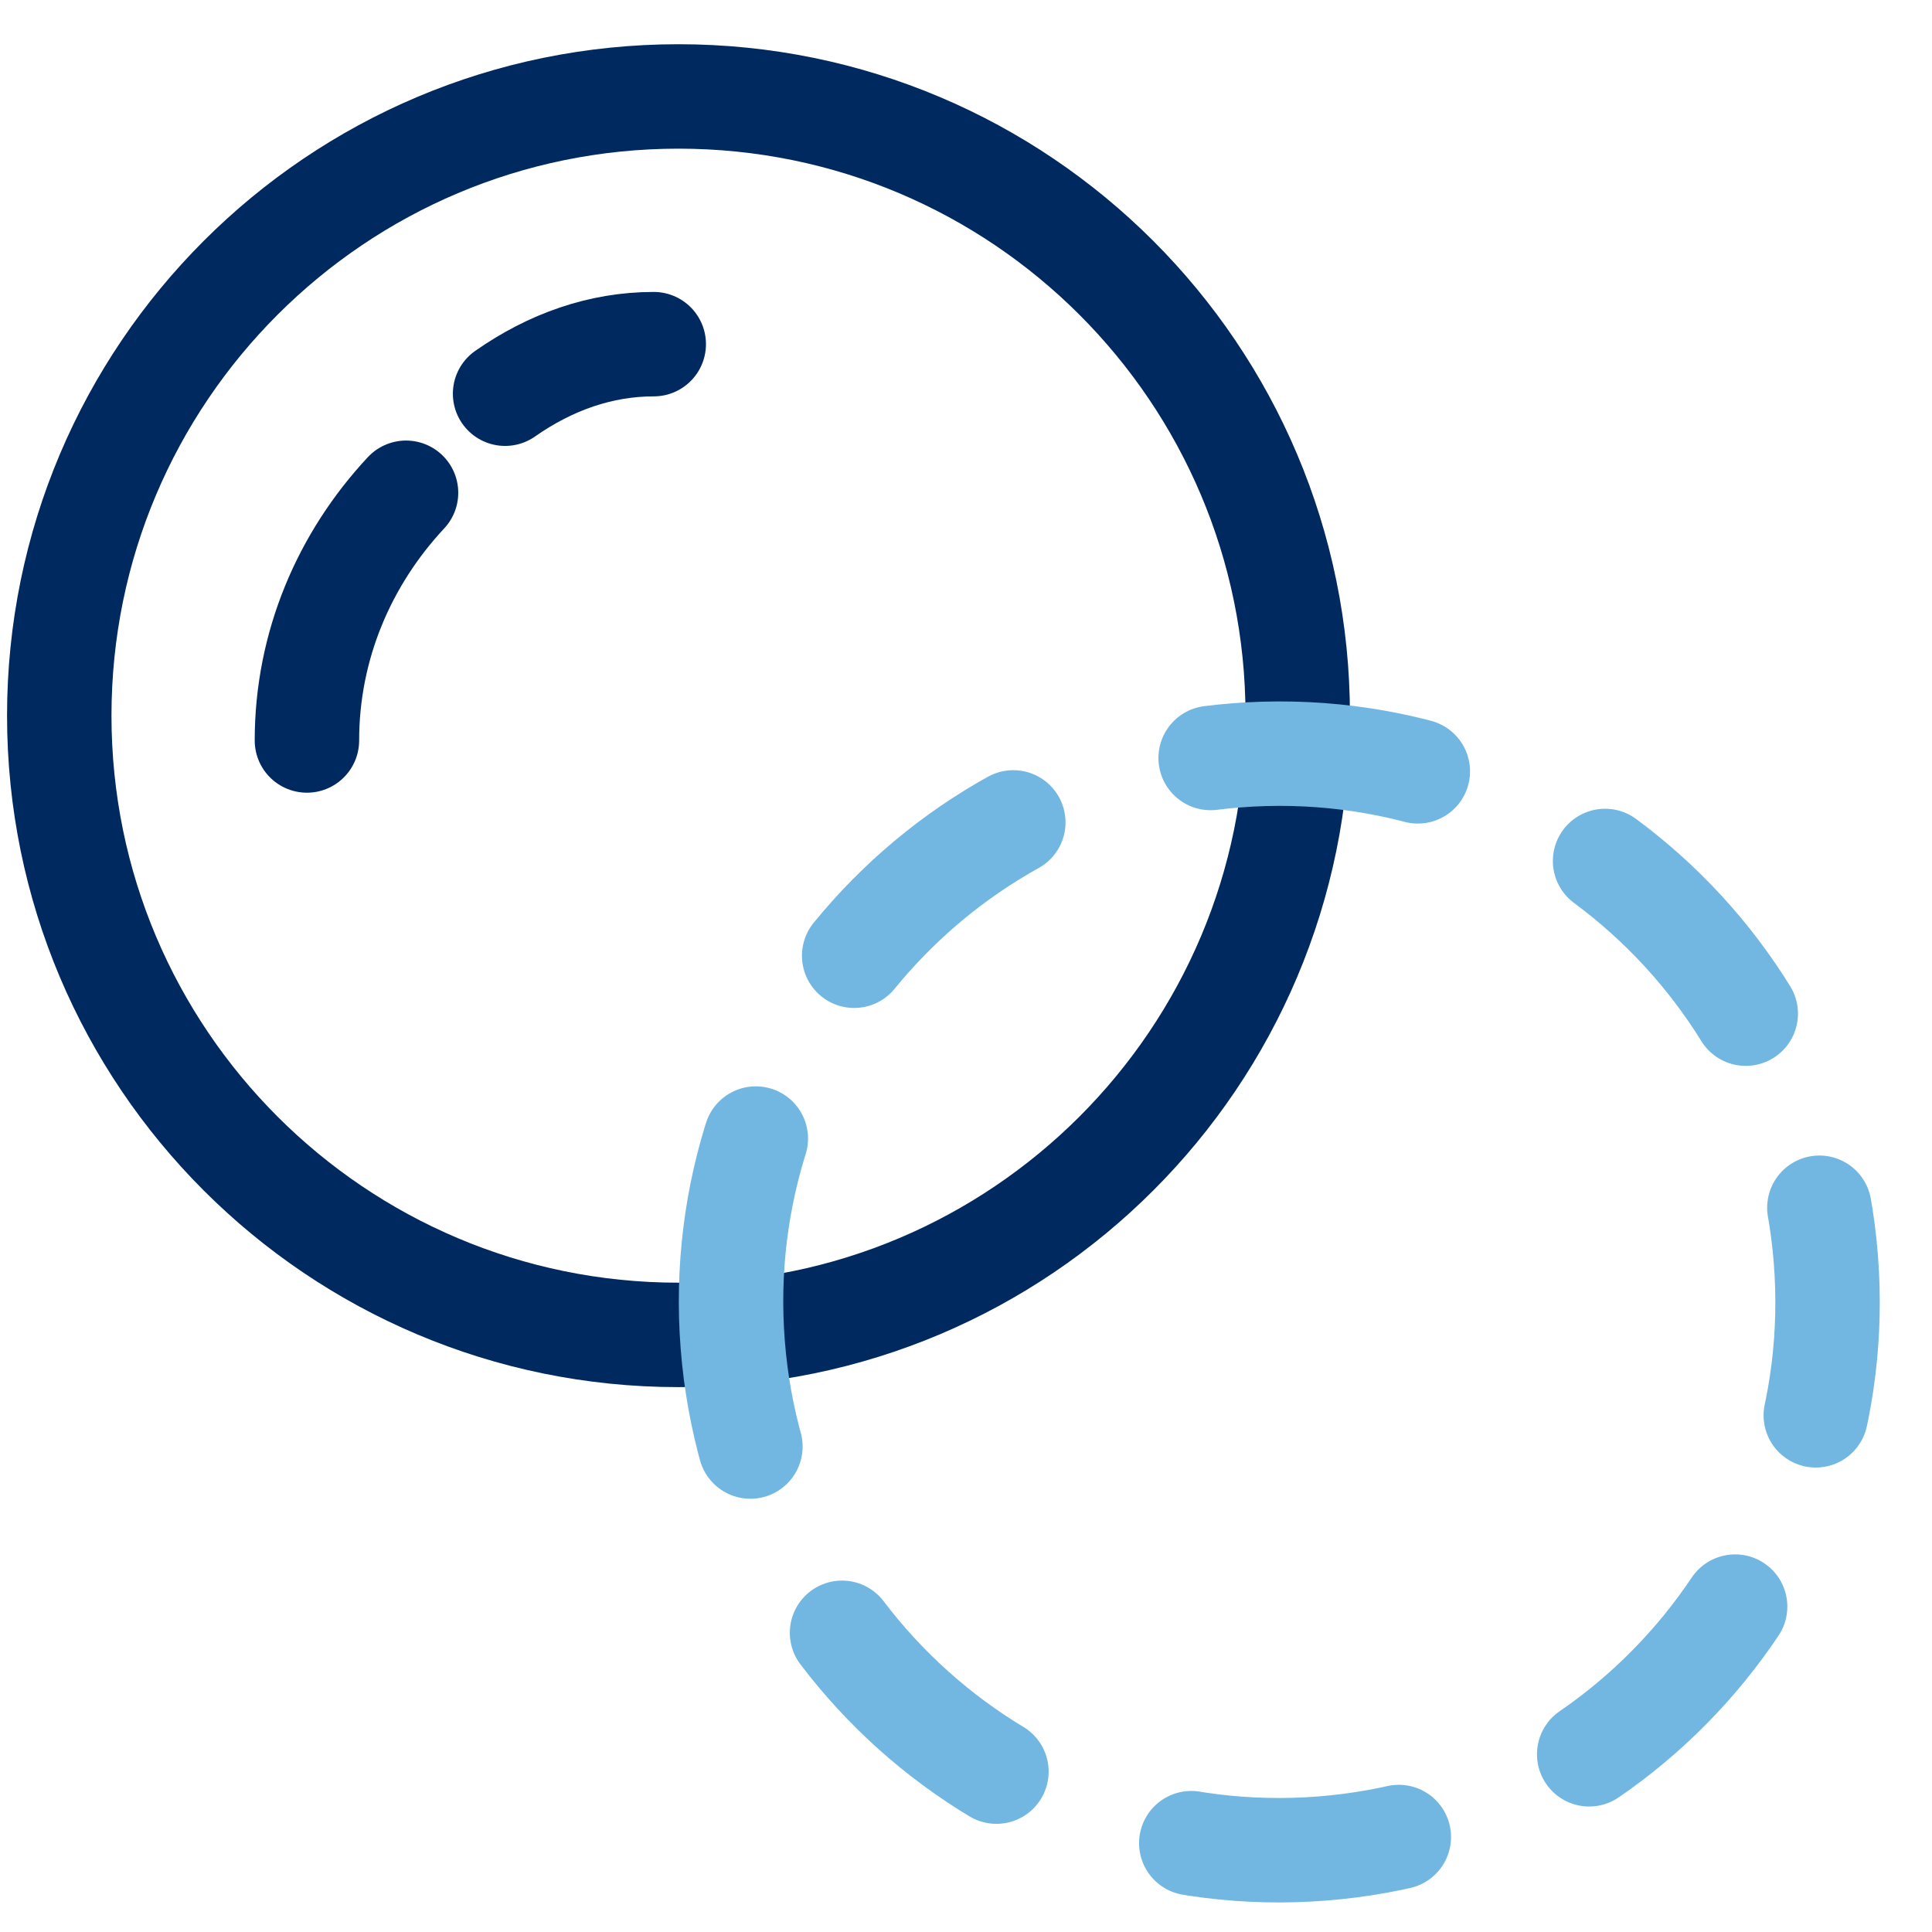 <?xml version="1.0" encoding="UTF-8"?>
<svg width="37px" height="37px" viewBox="0 0 37 37" version="1.1" xmlns="http://www.w3.org/2000/svg" xmlns:xlink="http://www.w3.org/1999/xlink">
    <title>Group 9@2x</title>
    <g id="Magazin" stroke="none" stroke-width="1" fill="none" fill-rule="evenodd">
        <g id="Nachhaltig-wirtschaften" transform="translate(-305, -5707)" stroke-width="2">
            <g id="Group-9" transform="translate(306, 5708)">
                <path d="M0.135,12.706 C0.135,6.157 5.444,0.847 11.994,0.847 C18.543,0.847 23.853,6.157 23.853,12.706 C23.853,19.256 18.543,24.565 11.994,24.565 C5.444,24.565 0.135,19.256 0.135,12.706 Z" id="Stroke-155" stroke="#002A5F"></path>
                <path d="M13.033,24.756 C12.578,18.976 16.896,13.921 22.677,13.466 C28.458,13.012 33.513,17.329 33.967,23.111 C34.422,28.892 30.104,33.946 24.323,34.401 C18.542,34.856 13.487,30.538 13.033,24.756 Z" id="Stroke-1" stroke="#71B7E1" stroke-linecap="round" stroke-dasharray="4,4"></path>
                <path d="M8.673,6.54 C9.544,5.93 10.506,5.591 11.52,5.591" id="Stroke-157" stroke="#002A5F" stroke-linecap="round"></path>
                <path d="M4.878,13.181 C4.878,11.363 5.595,9.703 6.776,8.437" id="Stroke-159" stroke="#002A5F" stroke-linecap="round"></path>
            </g>
        </g>
    </g>
</svg>